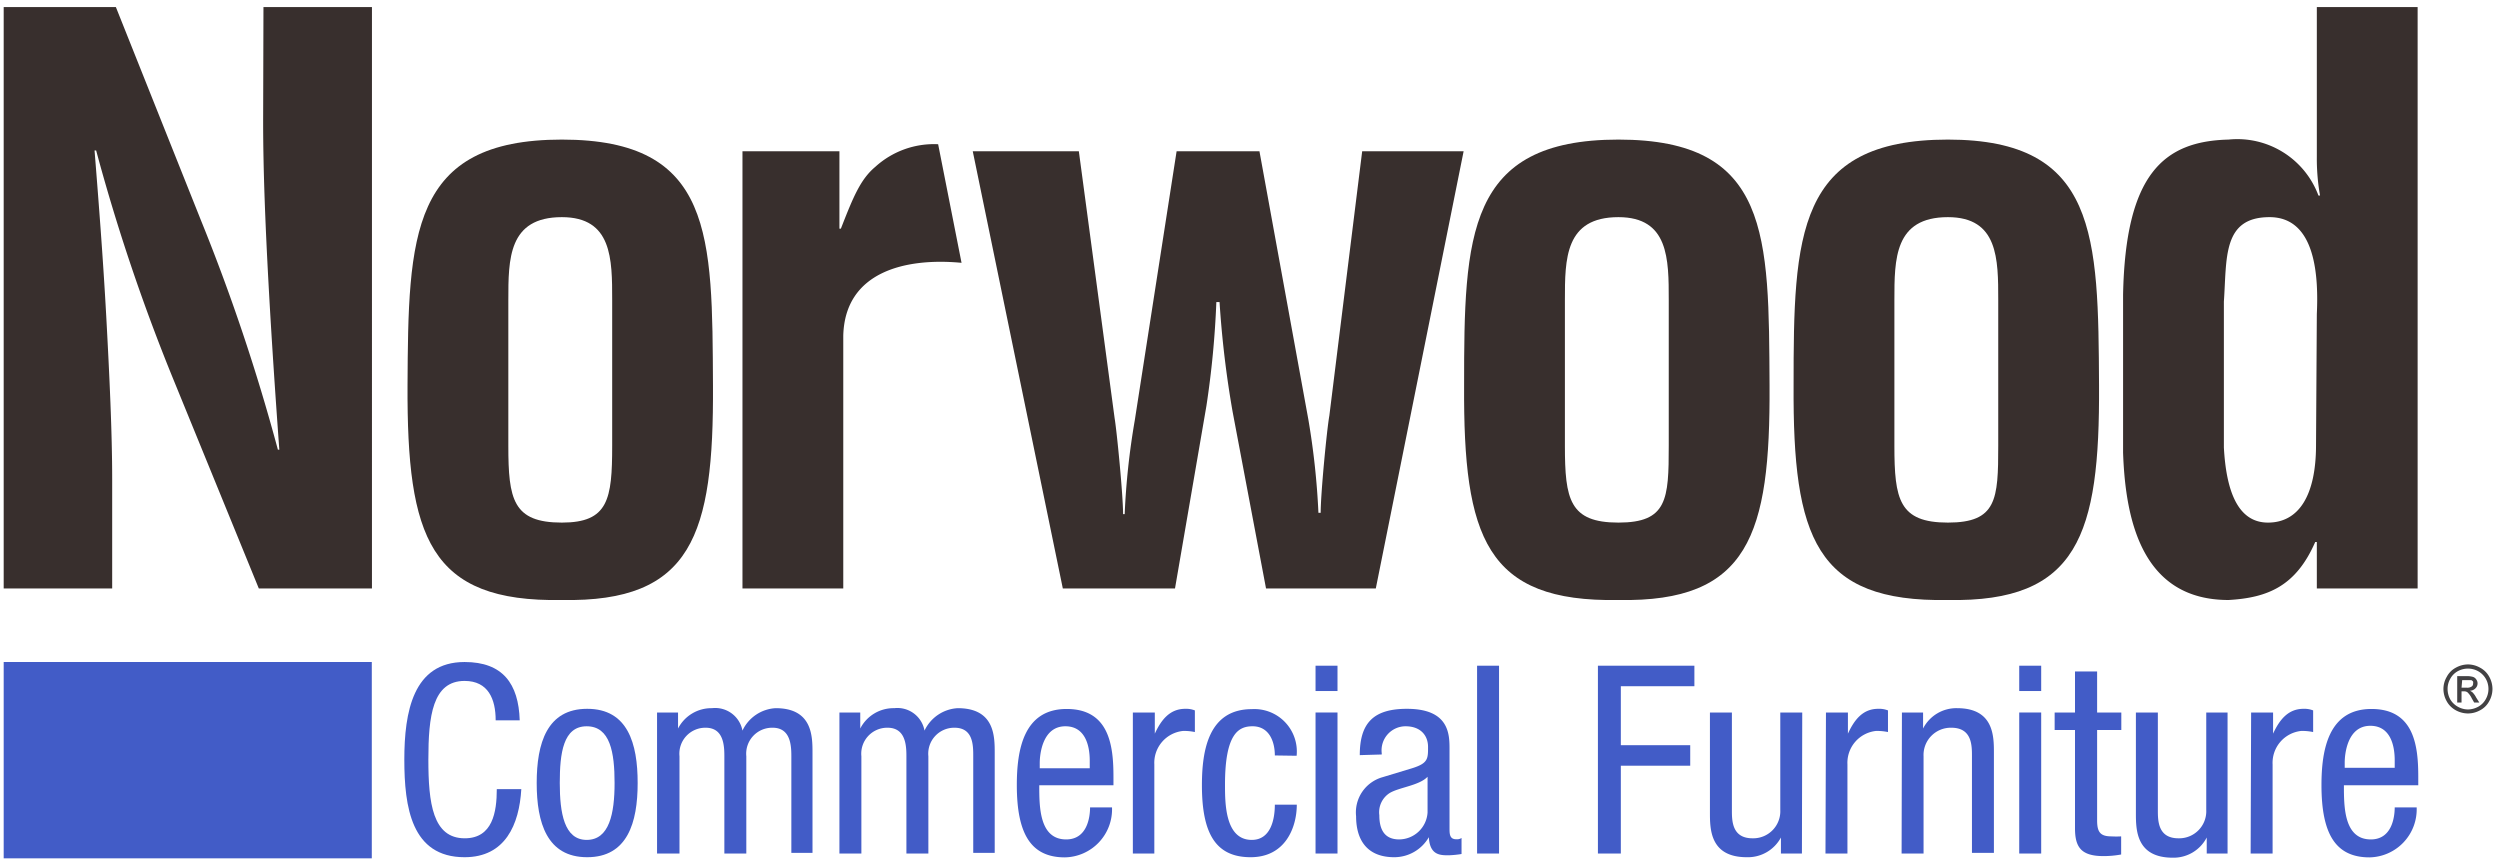 <svg id="Layer_1" data-name="Layer 1" xmlns="http://www.w3.org/2000/svg" xmlns:xlink="http://www.w3.org/1999/xlink" viewBox="0 0 156 54"><defs><style>.cls-1{fill:none;}.cls-2{clip-path:url(#clip-path);}.cls-3{fill:#382f2d;}.cls-4{fill:#425cc7;}.cls-5{fill:#424143;}</style><clipPath id="clip-path"><rect class="cls-1" x="0.23" y="0.44" width="155.53" height="53.12"/></clipPath></defs><g id="Artwork_2" data-name="Artwork 2"><g class="cls-2"><g class="cls-2"><path class="cls-3" d="M16.44.44h6.77V36.72H16.15L10.87,23.8A120.37,120.37,0,0,1,6,9.39h-.1c.24,3,.53,6.68.73,10.35S7,27,7,29.9v6.82H.23V.44h7l5.27,13.21a122.3,122.3,0,0,1,4.84,14.41h.09c-.24-3.29-.48-6.82-.67-10.3s-.34-7-.34-10.21Z"/><path class="cls-3" d="M25.43,24.05c.05-9.34.15-15.34,9.63-15.34s9.38,6,9.43,15.34-1.3,13.54-9.43,13.39c-8.27.15-9.67-3.91-9.63-13.39m6.29,3.77c0,3.34.29,4.79,3.34,4.79,2.9,0,3.14-1.45,3.14-4.79V18.73c0-2.57,0-5.18-3.14-5.18-3.34,0-3.34,2.61-3.34,5.18Z"/><path class="cls-3" d="M52.38,14.27h.09c.78-2,1.23-3.09,2.15-3.86A5.44,5.44,0,0,1,58.54,9L60,16.4c-3.48-.33-7.28.54-7.38,4.55V36.72H46.33V9.44h6.05Z"/><path class="cls-3" d="M81.64,26.17A47.51,47.51,0,0,1,82.27,32h.14c0-1.21.39-5.23.54-6.05L85,9.44h6.33L85.85,36.72H79l-2.08-11a62.83,62.83,0,0,1-.82-6.87h-.2a57.79,57.79,0,0,1-.62,6.48L73.32,36.72h-7L60.7,9.44h6.62l2.23,16.64c.14.82.53,4.83.53,6h.1a45.69,45.69,0,0,1,.63-5.85L73.42,9.44h5.17Z"/><path class="cls-3" d="M91.36,24.05c0-9.34.15-15.34,9.63-15.34s9.38,6,9.43,15.34-1.3,13.54-9.43,13.39c-8.27.15-9.68-3.91-9.63-13.39m6.29,3.77c0,3.34.29,4.79,3.34,4.79s3.14-1.45,3.14-4.79V18.73c0-2.57,0-5.18-3.14-5.18-3.34,0-3.34,2.61-3.34,5.18Z"/><path class="cls-3" d="M111.92,24.05c0-9.34.15-15.34,9.63-15.34,9.33,0,9.38,6,9.43,15.34s-1.31,13.54-9.43,13.39c-8.27.15-9.68-3.91-9.63-13.39m6.29,3.77c0,3.34.29,4.79,3.34,4.79s3.14-1.45,3.14-4.79V18.73c0-2.57,0-5.18-3.14-5.18-3.34,0-3.34,2.61-3.34,5.18Z"/><path class="cls-3" d="M144.57,33.82h-.1c-1.2,2.75-2.95,3.48-5.41,3.62-5.32,0-6.43-4.83-6.58-9.19V18.39c.15-7.5,2.51-9.58,6.58-9.68a5.4,5.4,0,0,1,5.61,3.49h.1a13.25,13.25,0,0,1-.2-2.42V.44h6.29V36.72h-6.29Zm0-14.22c.1-2.18,0-6.05-2.95-6.05s-2.66,2.56-2.85,5.27v9.1c.14,2.61.82,4.69,2.75,4.69s3-1.7,3-4.84Z"/><path class="cls-4" d="M32.53,49.24c-.13,2.22-1,4.25-3.54,4.25-3.32,0-3.76-3.13-3.76-6.09s.54-6.09,3.76-6.09c2.38,0,3.37,1.35,3.44,3.64h-1.5c0-1.32-.46-2.46-1.94-2.46-2,0-2.26,2.2-2.26,4.91S27,52.31,29,52.31c1.74,0,2-1.64,2-3.07Z"/><path class="cls-4" d="M36.64,44.23c2.53,0,3.15,2.15,3.15,4.63s-.64,4.63-3.15,4.63-3.15-2.15-3.15-4.63.64-4.63,3.15-4.63m1.71,4.63c0-1.9-.27-3.54-1.74-3.54S34.93,47,34.93,48.86s.27,3.55,1.68,3.55,1.74-1.64,1.74-3.55"/><path class="cls-4" d="M41,44.46h1.31v1h0a2.34,2.34,0,0,1,2.12-1.27,1.73,1.73,0,0,1,1.9,1.4,2.43,2.43,0,0,1,2.07-1.4c2.3,0,2.3,1.76,2.3,2.79v6.24H49.38V47.19c0-.68-.05-1.78-1.17-1.78a1.62,1.62,0,0,0-1.64,1.78v6.07H45.2V47.19c0-.68-.05-1.78-1.17-1.78a1.62,1.62,0,0,0-1.63,1.78v6.07H41Z"/><path class="cls-4" d="M52.38,44.46h1.3v1h0a2.33,2.33,0,0,1,2.12-1.27,1.72,1.72,0,0,1,1.89,1.4,2.44,2.44,0,0,1,2.07-1.4c2.31,0,2.31,1.76,2.31,2.79v6.24H60.73V47.19c0-.68,0-1.78-1.17-1.78a1.62,1.62,0,0,0-1.63,1.78v6.07H56.56V47.19c0-.68-.05-1.78-1.18-1.78a1.62,1.62,0,0,0-1.63,1.78v6.07H52.38Z"/><path class="cls-4" d="M64.85,49c0,1.34,0,3.38,1.68,3.38,1.31,0,1.49-1.38,1.49-2h1.37a3,3,0,0,1-2.94,3.12c-2.14,0-3-1.49-3-4.51,0-2.2.42-4.75,3.11-4.75s2.92,2.35,2.92,4.24V49ZM68,47.94v-.47c0-1-.31-2.15-1.52-2.15-1.44,0-1.6,1.77-1.6,2.29v.33Z"/><path class="cls-4" d="M70.69,44.46h1.37v1.32h0c.39-.84.92-1.55,1.9-1.55a1.48,1.48,0,0,1,.6.1v1.35a3.28,3.28,0,0,0-.73-.07,2,2,0,0,0-1.8,2.09v5.56H70.69Z"/><path class="cls-4" d="M79.55,47.14c0-.86-.35-1.82-1.39-1.82-.85,0-1.72.42-1.72,3.64,0,1.15,0,3.45,1.67,3.45,1.17,0,1.44-1.25,1.44-2.2h1.37c0,1.39-.69,3.28-2.88,3.28S75,52,75,49c0-2.2.42-4.75,3.12-4.75a2.65,2.65,0,0,1,2.79,2.91Z"/><path class="cls-4" d="M82.09,41.54h1.37v1.58H82.09Zm0,2.92h1.37v8.8H82.09Z"/><path class="cls-4" d="M84.85,47.12c0-2,.85-2.89,2.94-2.89,2.66,0,2.66,1.61,2.66,2.53v4.91c0,.36,0,.7.42.7a.51.51,0,0,0,.33-.08v1a6.06,6.06,0,0,1-.8.08c-.53,0-1.18,0-1.24-1.13h0A2.49,2.49,0,0,1,87,53.49c-1.63,0-2.38-1-2.38-2.56a2.28,2.28,0,0,1,1.64-2.43l1.85-.56c1-.31,1-.59,1-1.33s-.49-1.29-1.4-1.29A1.5,1.5,0,0,0,86.22,47v.08Zm4.23,1.35c-.51.54-1.72.65-2.34,1a1.42,1.42,0,0,0-.67,1.4c0,.88.31,1.51,1.24,1.51a1.79,1.79,0,0,0,1.77-1.68Z"/><rect class="cls-4" x="92.17" y="41.54" width="1.37" height="11.72"/><polygon class="cls-4" points="99.71 41.54 105.73 41.54 105.73 42.82 101.14 42.82 101.14 46.5 105.47 46.5 105.47 47.78 101.14 47.78 101.14 53.26 99.71 53.26 99.71 41.54"/><path class="cls-4" d="M112.44,53.26h-1.31v-1h0A2.34,2.34,0,0,1,109,53.49c-2.3,0-2.3-1.76-2.3-2.79V44.46h1.37v6.08c0,.67,0,1.77,1.29,1.77a1.69,1.69,0,0,0,1.73-1.77V44.46h1.37Z"/><path class="cls-4" d="M113.94,44.46h1.37v1.32h0c.39-.84.91-1.55,1.89-1.55a1.5,1.5,0,0,1,.61.1v1.35a3.4,3.4,0,0,0-.74-.07,2,2,0,0,0-1.79,2.09v5.56h-1.37Z"/><path class="cls-4" d="M118.68,44.46H120v1h0a2.33,2.33,0,0,1,2.12-1.27c2.3,0,2.3,1.76,2.3,2.79v6.24h-1.37V47.19c0-.68,0-1.78-1.29-1.78a1.7,1.7,0,0,0-1.73,1.78v6.07h-1.37Z"/><path class="cls-4" d="M126,41.54h1.37v1.58H126Zm0,2.92h1.37v8.8H126Z"/><path class="cls-4" d="M129.48,41.9h1.38v2.56h1.51v1.09h-1.51v5.64c0,.71.18,1,.89,1a5.44,5.44,0,0,0,.61,0v1.13a6,6,0,0,1-1.11.1c-1.42,0-1.77-.59-1.77-1.74V45.55h-1.27V44.46h1.27Z"/><path class="cls-4" d="M139,53.26h-1.3v-1h0a2.33,2.33,0,0,1-2.12,1.26c-2.3,0-2.3-1.76-2.3-2.79V44.46h1.37v6.08c0,.67,0,1.77,1.29,1.77a1.69,1.69,0,0,0,1.73-1.77V44.46H139Z"/><path class="cls-4" d="M140.47,44.46h1.37v1.32h0c.39-.84.92-1.55,1.9-1.55a1.48,1.48,0,0,1,.6.1v1.35a3.32,3.32,0,0,0-.74-.07,2,2,0,0,0-1.79,2.09v5.56h-1.37Z"/><path class="cls-4" d="M146.26,49c0,1.34,0,3.38,1.68,3.38,1.31,0,1.49-1.38,1.49-2h1.37a3,3,0,0,1-2.94,3.12c-2.14,0-3-1.49-3-4.51,0-2.2.43-4.75,3.12-4.75s2.92,2.35,2.92,4.24V49Zm3.17-1.09v-.47c0-1-.31-2.15-1.52-2.15-1.44,0-1.6,1.77-1.6,2.29v.33Z"/><rect class="cls-4" x="0.23" y="41.31" width="22.97" height="12.25"/><path class="cls-5" d="M154,41.46a1.56,1.56,0,0,1,.75.2,1.39,1.39,0,0,1,.58.57,1.6,1.6,0,0,1,.2.76,1.57,1.57,0,0,1-.2.76,1.36,1.36,0,0,1-.57.57,1.57,1.57,0,0,1-.76.2,1.6,1.6,0,0,1-.76-.2,1.42,1.42,0,0,1-.57-.57,1.57,1.57,0,0,1-.2-.76,1.5,1.5,0,0,1,.21-.76,1.36,1.36,0,0,1,.57-.57,1.59,1.59,0,0,1,.75-.2m0,.26a1.34,1.34,0,0,0-.63.16,1.18,1.18,0,0,0-.47.47,1.25,1.25,0,0,0-.17.64,1.35,1.35,0,0,0,.16.64,1.27,1.27,0,0,0,.48.47,1.29,1.29,0,0,0,.63.17,1.36,1.36,0,0,0,.64-.17,1.18,1.18,0,0,0,.47-.47,1.29,1.29,0,0,0,0-1.28,1.27,1.27,0,0,0-.48-.47,1.31,1.31,0,0,0-.63-.16m-.67,2.12V42.19h.57a1.4,1.4,0,0,1,.42.05.39.39,0,0,1,.2.16.41.41,0,0,1,.08.24.42.42,0,0,1-.13.31.49.49,0,0,1-.34.15l.14.09a1.27,1.27,0,0,1,.24.33l.2.32h-.32l-.15-.26a1.27,1.27,0,0,0-.27-.38.34.34,0,0,0-.22-.06h-.15v.7Zm.27-.93h.32a.47.47,0,0,0,.31-.07.2.2,0,0,0,.09-.18.28.28,0,0,0,0-.13.31.31,0,0,0-.11-.09l-.27,0h-.3Z"/></g></g></g></svg>